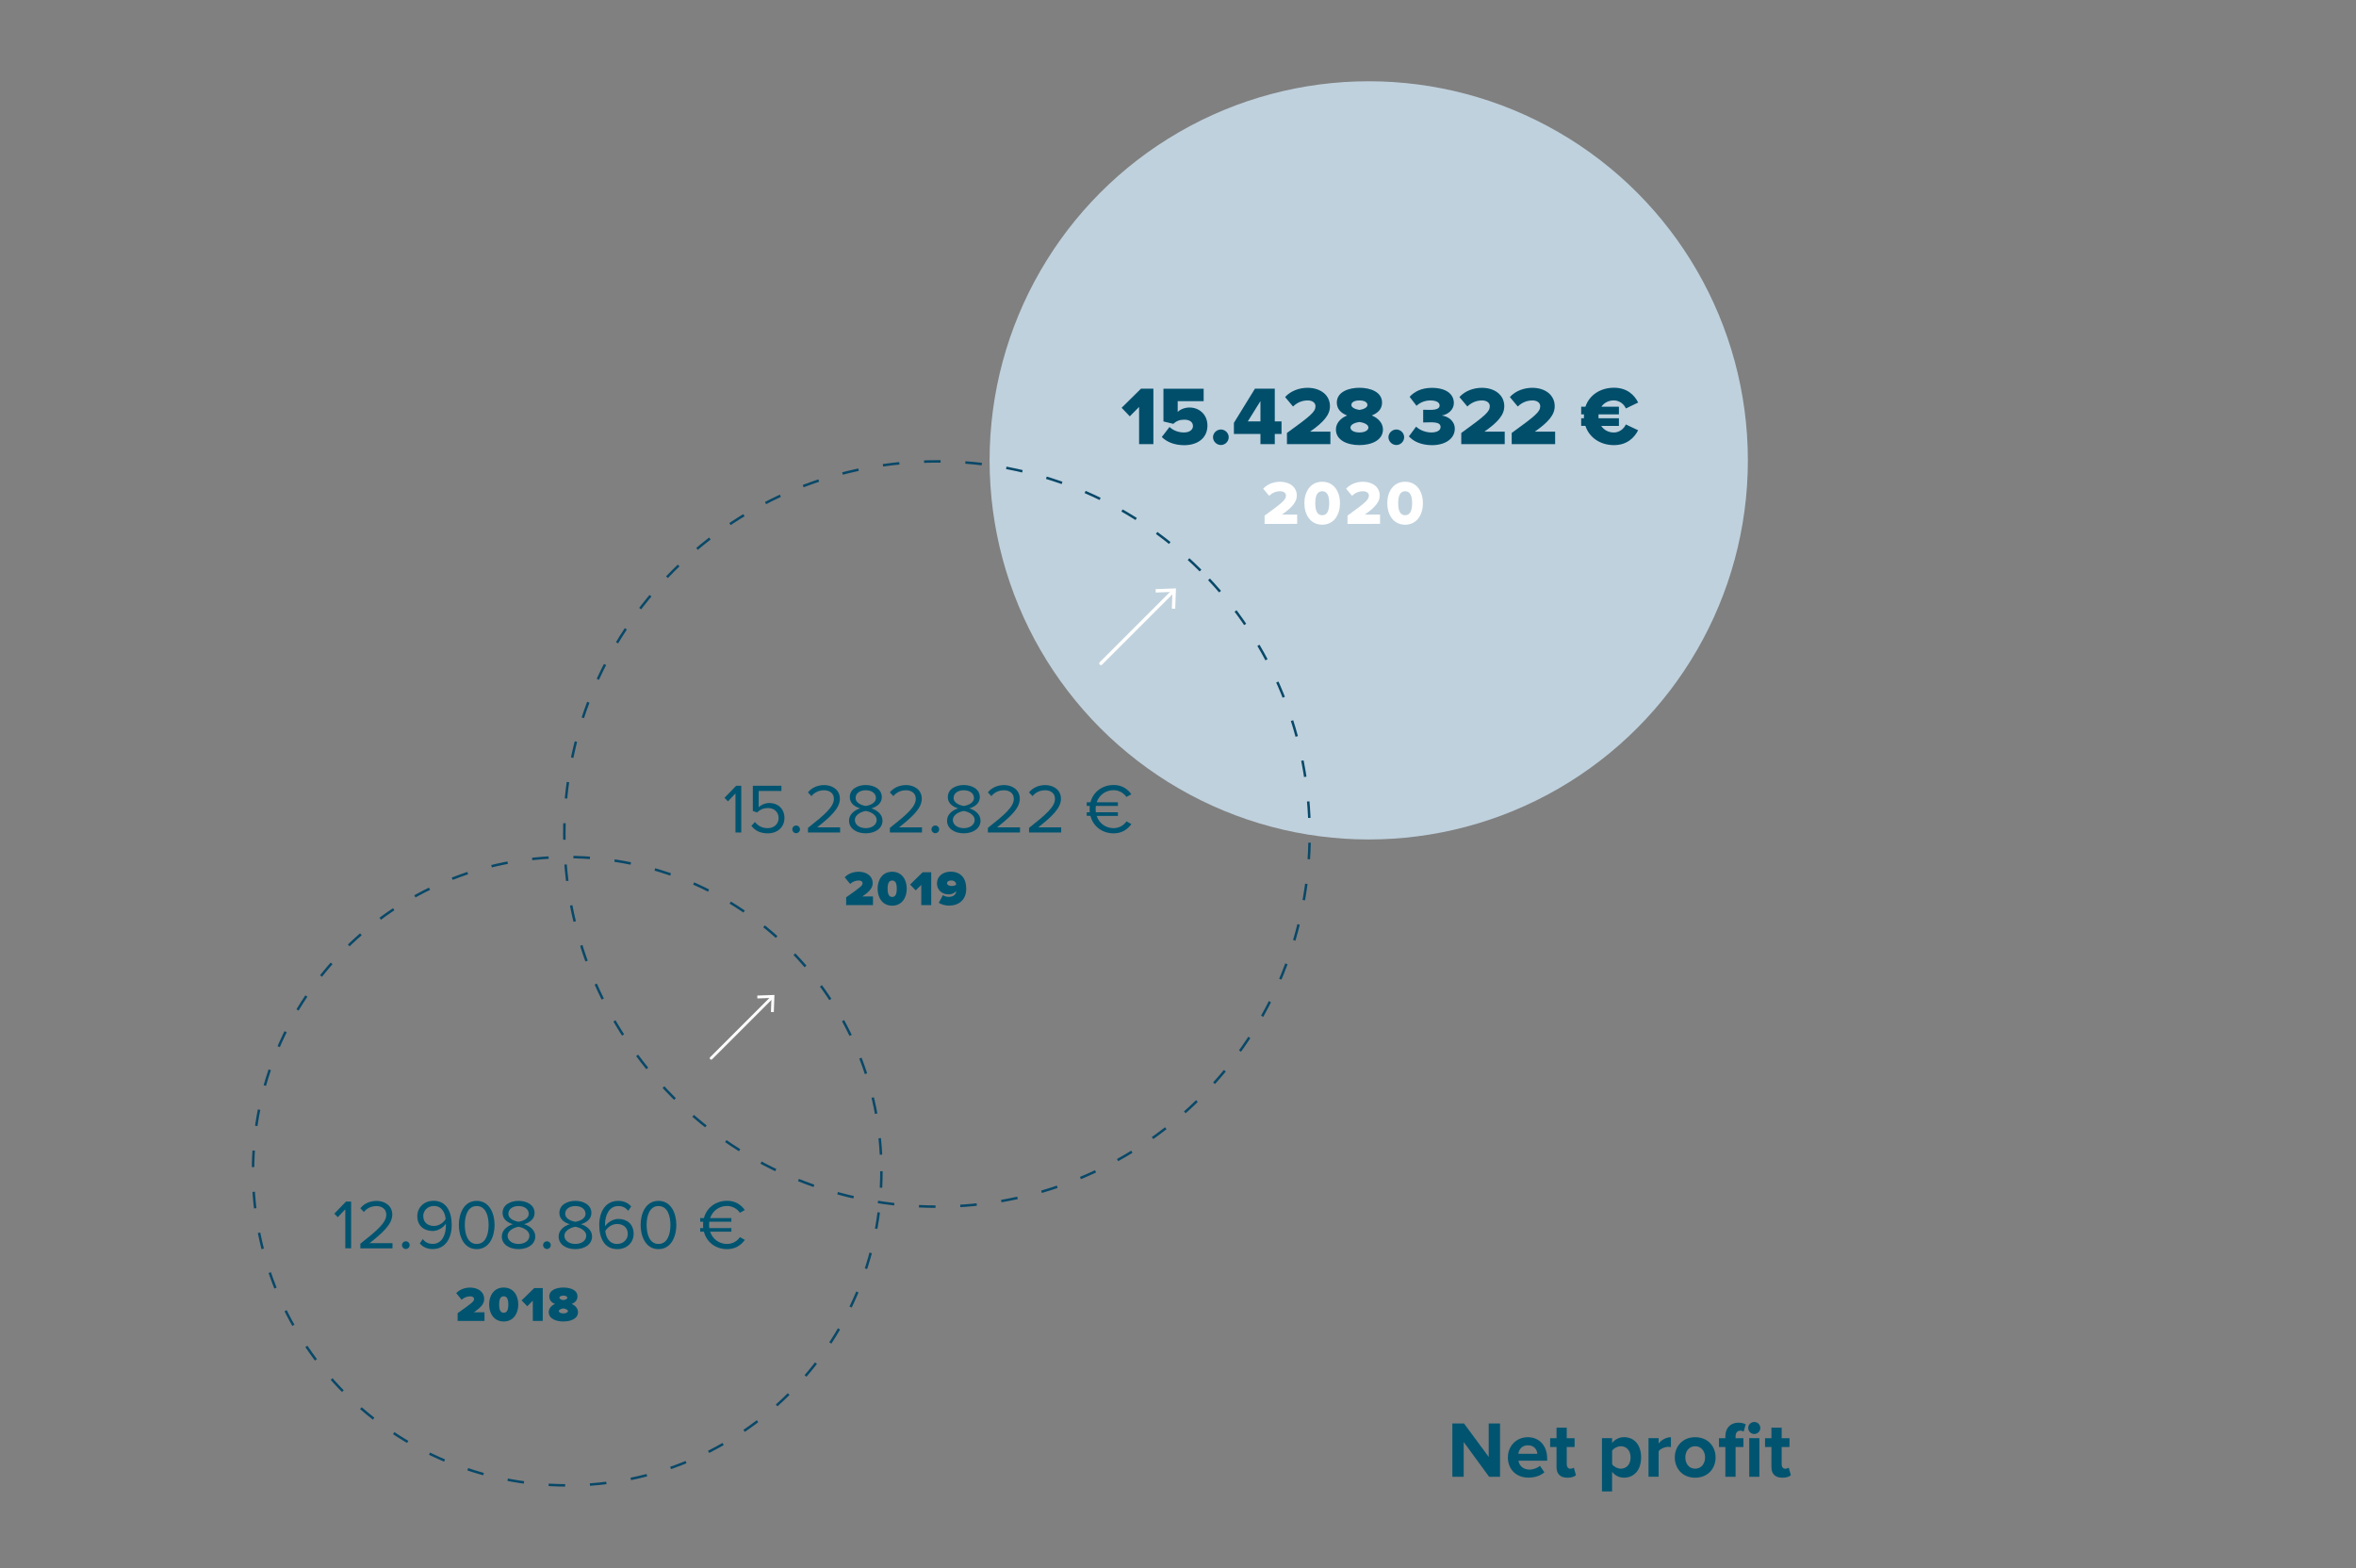 <?xml version="1.0" encoding="utf-8"?>
<!-- Generator: Adobe Illustrator 26.2.1, SVG Export Plug-In . SVG Version: 6.00 Build 0)  -->
<svg version="1.1" id="Layer_1" xmlns="http://www.w3.org/2000/svg" xmlns:xlink="http://www.w3.org/1999/xlink" x="0px" y="0px"
	 viewBox="0 0 649 432" style="enable-background:new 0 0 649 432;" xml:space="preserve">
<rect x="0" y="0" width="649" height="432" fill="#808080" stroke="none"/>
<style type="text/css">
	.st0{fill:none;}
	.st1{fill:#BFD1DD;}
	.st2{fill:#FFFFFF;}
	.st3{clip-path:url(#SVGID_00000151529846507255387760000006757735640846165400_);}
	.st4{clip-path:url(#SVGID_00000172428002427666981380000018337347930501010866_);}
	.st5{fill:none;stroke:#FFFFFF;stroke-width:0.961;stroke-miterlimit:10;}
	.st6{clip-path:url(#SVGID_00000060004979446508348000000016129466337777633432_);}
	.st7{clip-path:url(#SVGID_00000070826040054455935410000000974756657403476618_);}
	.st8{fill:none;stroke:#FFFFFF;stroke-width:0.704;stroke-miterlimit:10;}
	.st9{opacity:0.2;fill:#FFFFFF;}
	.st10{fill:none;stroke:#FFFFFF;stroke-width:0.704;stroke-linecap:round;stroke-linejoin:round;}
	.st11{fill:none;stroke:#FFFFFF;stroke-width:0.903;stroke-linecap:round;stroke-linejoin:round;}
	.st12{fill:#005470;}
	.st13{fill:none;stroke:#FFFFFF;stroke-width:0.787;stroke-linecap:round;stroke-linejoin:round;}
	.st14{fill:none;stroke:#FFFFFF;stroke-width:0.934;stroke-linecap:round;stroke-linejoin:round;}
	.st15{fill:none;stroke:#084868;stroke-width:0.683;stroke-miterlimit:10;stroke-dasharray:4.551,6.827;}
	.st16{fill:none;stroke:#FFFFFF;stroke-miterlimit:10;}
	.st17{fill:none;stroke:#005470;stroke-width:0.704;stroke-linecap:round;stroke-linejoin:round;}
	.st18{fill:#014E6B;}
	.st19{clip-path:url(#SVGID_00000029042557502098831950000006357634603229535412_);}
	.st20{fill:#06617F;}
	.st21{fill-rule:evenodd;clip-rule:evenodd;fill:#BFD1DD;}
	.st22{fill:none;stroke:#FFFFFF;stroke-width:0.381;stroke-linecap:round;stroke-linejoin:round;stroke-miterlimit:10;}
	
		.st23{fill-rule:evenodd;clip-rule:evenodd;fill:none;stroke:#FFFFFF;stroke-width:0.381;stroke-linecap:round;stroke-linejoin:round;stroke-miterlimit:10;}
	.st24{fill:#606060;}
</style>
<rect y="0" class="st0" width="649" height="432"/>
<circle class="st1" cx="377.04" cy="126.83" r="104.44"/>
<circle class="st15" cx="156.25" cy="322.66" r="86.55"/>
<path class="st15" d="M330.7,157.18c-40.09-40.09-105.09-40.09-145.18,0c-40.09,40.09-40.09,105.09,0,145.18
	c40.09,40.09,105.09,40.09,145.18,0C370.79,262.27,370.79,197.27,330.7,157.18z"/>
<g>
	<path class="st12" d="M202.6,229.34v-10.75l-2.07,2.18l-0.96-0.98l3.22-3.32h1.41v12.87H202.6z"/>
	<path class="st12" d="M206.98,227.51l0.98-1.06c0.85,1.08,1.97,1.7,3.55,1.7c1.76,0,2.97-1.2,2.97-2.76c0-1.7-1.22-2.78-2.95-2.78
		c-1.14,0-2.1,0.37-2.97,1.22l-1.18-0.41v-6.95h7.88v1.43h-6.27v4.48c0.62-0.62,1.72-1.16,3.01-1.16c2.14,0,4.09,1.47,4.09,4.11
		c0,2.62-1.99,4.25-4.58,4.25C209.34,229.58,207.95,228.78,206.98,227.51z"/>
	<path class="st12" d="M218.25,228.48c0-0.58,0.48-1.06,1.06-1.06s1.06,0.48,1.06,1.06s-0.48,1.06-1.06,1.06
		S218.25,229.05,218.25,228.48z"/>
	<path class="st12" d="M222.57,229.34v-1.27c4.63-3.65,7.14-5.79,7.14-8.01c0-1.64-1.35-2.35-2.68-2.35c-1.54,0-2.74,0.66-3.49,1.62
		l-0.98-1.02c0.98-1.29,2.66-2.03,4.48-2.03c2.14,0,4.32,1.22,4.32,3.78c0,2.63-2.66,5.02-6.25,7.86h6.31v1.43H222.57z"/>
	<path class="st12" d="M233.88,226.08c0-1.72,1.47-2.9,3.07-3.38c-1.49-0.42-2.86-1.39-2.86-3.09c0-2.32,2.26-3.34,4.4-3.34
		c2.12,0,4.42,1.02,4.42,3.34c0,1.7-1.39,2.66-2.88,3.09c1.6,0.48,3.07,1.66,3.07,3.38c0,2.18-2.08,3.49-4.61,3.49
		C235.95,229.58,233.88,228.28,233.88,226.08z M241.49,225.91c0-1.68-2.2-2.39-2.99-2.49c-0.79,0.1-3.01,0.81-3.01,2.49
		c0,1.39,1.41,2.24,3.01,2.24C240.08,228.15,241.49,227.3,241.49,225.91z M241.29,219.83c0-1.33-1.25-2.12-2.8-2.12
		c-1.56,0-2.8,0.79-2.8,2.12c0,1.56,2.03,2.08,2.8,2.22C239.29,221.91,241.29,221.39,241.29,219.83z"/>
	<path class="st12" d="M245.13,229.34v-1.27c4.63-3.65,7.14-5.79,7.14-8.01c0-1.64-1.35-2.35-2.68-2.35c-1.54,0-2.74,0.66-3.49,1.62
		l-0.98-1.02c0.98-1.29,2.66-2.03,4.48-2.03c2.14,0,4.32,1.22,4.32,3.78c0,2.63-2.66,5.02-6.25,7.86h6.31v1.43H245.13z"/>
	<path class="st12" d="M256.59,228.48c0-0.58,0.48-1.06,1.06-1.06s1.06,0.48,1.06,1.06s-0.48,1.06-1.06,1.06
		S256.59,229.05,256.59,228.48z"/>
	<path class="st12" d="M260.88,226.08c0-1.72,1.47-2.9,3.07-3.38c-1.49-0.42-2.86-1.39-2.86-3.09c0-2.32,2.26-3.34,4.4-3.34
		c2.12,0,4.42,1.02,4.42,3.34c0,1.7-1.39,2.66-2.88,3.09c1.6,0.48,3.07,1.66,3.07,3.38c0,2.18-2.08,3.49-4.61,3.49
		C262.94,229.58,260.88,228.28,260.88,226.08z M268.48,225.91c0-1.68-2.2-2.39-2.99-2.49c-0.79,0.1-3.01,0.81-3.01,2.49
		c0,1.39,1.41,2.24,3.01,2.24C267.07,228.15,268.48,227.3,268.48,225.91z M268.29,219.83c0-1.33-1.25-2.12-2.8-2.12
		c-1.56,0-2.8,0.79-2.8,2.12c0,1.56,2.03,2.08,2.8,2.22C266.28,221.91,268.29,221.39,268.29,219.83z"/>
	<path class="st12" d="M272.13,229.34v-1.27c4.63-3.65,7.14-5.79,7.14-8.01c0-1.64-1.35-2.35-2.68-2.35c-1.54,0-2.74,0.66-3.49,1.62
		l-0.98-1.02c0.98-1.29,2.66-2.03,4.48-2.03c2.14,0,4.32,1.22,4.32,3.78c0,2.63-2.66,5.02-6.25,7.86h6.31v1.43H272.13z"/>
	<path class="st12" d="M283.47,229.34v-1.27c4.63-3.65,7.14-5.79,7.14-8.01c0-1.64-1.35-2.35-2.68-2.35c-1.54,0-2.74,0.66-3.49,1.62
		l-0.98-1.02c0.98-1.29,2.66-2.03,4.48-2.03c2.14,0,4.32,1.22,4.32,3.78c0,2.63-2.66,5.02-6.25,7.86h6.31v1.43H283.47z"/>
	<path class="st12" d="M300.38,224.77h-1.02v-1h0.83c-0.02-0.27-0.04-0.56-0.04-0.85s0.02-0.6,0.04-0.89h-0.83v-1h1.02
		c0.77-2.9,3.3-4.77,6.39-4.77c2.28,0,3.86,1.1,4.88,2.55l-1.35,0.75c-0.73-1.08-2.07-1.87-3.53-1.87c-2.2,0-3.98,1.31-4.67,3.34
		h5.85v1h-6.08c-0.04,0.29-0.06,0.58-0.06,0.89c0,0.29,0.02,0.58,0.06,0.85h6.08v1h-5.85c0.68,2.05,2.47,3.38,4.67,3.38
		c1.47,0,2.8-0.77,3.53-1.87l1.37,0.75c-1.08,1.47-2.62,2.55-4.9,2.55C303.66,229.58,301.13,227.7,300.38,224.77z"/>
	<path class="st12" d="M233.08,249.34v-2.13c4.14-2.92,4.53-3.26,4.53-3.93c0-0.43-0.46-0.71-1.04-0.71c-0.96,0-1.7,0.35-2.39,0.94
		l-1.49-1.82c1.04-1.11,2.56-1.53,3.83-1.53c2.35,0,3.88,1.3,3.88,3.12c0,1.23-0.71,2.25-2.86,3.68h2.94v2.39H233.08z"/>
	<path class="st12" d="M241.75,244.83c0-2.46,1.32-4.67,4.02-4.67c2.7,0,4.01,2.21,4.01,4.67c0,2.46-1.32,4.68-4.01,4.68
		C243.07,249.51,241.75,247.28,241.75,244.83z M247.03,244.83c0-1.53-0.39-2.25-1.26-2.25s-1.26,0.72-1.26,2.25s0.39,2.27,1.26,2.27
		S247.03,246.36,247.03,244.83z"/>
	<path class="st12" d="M253.78,249.34v-5.56l-1.53,1.52l-1.55-1.61l3.46-3.39h2.36v9.05H253.78z"/>
	<path class="st12" d="M258.6,248.71l1.15-2.12c0.52,0.37,1,0.49,1.67,0.49c1.15,0,1.98-0.68,1.98-1.56c0-0.01,0-0.03,0-0.04
		c-0.46,0.6-1.28,0.92-2.1,0.92c-1.63,0-3.2-1.07-3.2-3c0-1.97,1.61-3.26,3.76-3.26c2.97,0,4.31,2.02,4.31,4.67
		c0,3.02-1.94,4.68-4.75,4.68C260.39,249.49,259.31,249.19,258.6,248.71z M263.41,243.71c-0.05-0.61-0.43-1.15-1.4-1.15
		c-0.68,0-1.14,0.35-1.14,0.73c0,0.58,0.72,0.79,1.26,0.79C262.6,244.08,263.04,244,263.41,243.71z"/>
</g>
<g>
	<path class="st12" d="M95.12,343.9v-10.75l-2.07,2.18l-0.96-0.98l3.22-3.32h1.41v12.87H95.12z"/>
	<path class="st12" d="M99.27,343.9v-1.27c4.63-3.65,7.14-5.79,7.14-8.01c0-1.64-1.35-2.35-2.68-2.35c-1.54,0-2.74,0.66-3.49,1.62
		l-0.98-1.02c0.98-1.29,2.66-2.03,4.48-2.03c2.14,0,4.32,1.22,4.32,3.78c0,2.63-2.66,5.02-6.25,7.86h6.31v1.43H99.27z"/>
	<path class="st12" d="M110.73,343.03c0-0.58,0.48-1.06,1.06-1.06s1.06,0.48,1.06,1.06s-0.48,1.06-1.06,1.06
		S110.73,343.61,110.73,343.03z"/>
	<path class="st12" d="M115.63,342.57l0.81-1.2c0.66,0.77,1.43,1.31,2.76,1.31c2.61,0,3.63-2.61,3.63-5.04c0-0.17,0-0.35-0.02-0.52
		c-0.56,0.89-1.99,2.01-3.63,2.01c-2.32,0-4.23-1.37-4.23-4.11c0-2.22,1.7-4.21,4.5-4.21c3.61,0,4.98,3.15,4.98,6.66
		c0,3.47-1.62,6.64-5.23,6.64C117.57,344.11,116.45,343.49,115.63,342.57z M122.76,335.83c-0.14-1.6-0.98-3.59-3.22-3.59
		c-1.97,0-2.95,1.51-2.95,2.72c0,1.89,1.31,2.78,2.97,2.78C120.83,337.74,122.08,336.97,122.76,335.83z"/>
	<path class="st12" d="M126.4,337.47c0-3.15,1.39-6.64,4.92-6.64c3.51,0,4.92,3.49,4.92,6.64c0,3.13-1.41,6.66-4.92,6.66
		C127.79,344.13,126.4,340.6,126.4,337.47z M134.6,337.47c0-2.57-0.83-5.21-3.28-5.21c-2.45,0-3.28,2.64-3.28,5.21
		s0.83,5.23,3.28,5.23C133.78,342.7,134.6,340.04,134.6,337.47z"/>
	<path class="st12" d="M138.23,340.64c0-1.72,1.47-2.9,3.07-3.38c-1.49-0.42-2.86-1.39-2.86-3.09c0-2.32,2.26-3.34,4.4-3.34
		c2.12,0,4.42,1.02,4.42,3.34c0,1.7-1.39,2.66-2.88,3.09c1.6,0.48,3.07,1.66,3.07,3.38c0,2.18-2.08,3.49-4.61,3.49
		C140.3,344.13,138.23,342.84,138.23,340.64z M145.83,340.46c0-1.68-2.2-2.39-2.99-2.49c-0.79,0.1-3.01,0.81-3.01,2.49
		c0,1.39,1.41,2.24,3.01,2.24C144.43,342.7,145.83,341.85,145.83,340.46z M145.64,334.38c0-1.33-1.25-2.12-2.8-2.12
		c-1.56,0-2.8,0.79-2.8,2.12c0,1.56,2.03,2.08,2.8,2.22C143.63,336.47,145.64,335.95,145.64,334.38z"/>
	<path class="st12" d="M149.6,343.03c0-0.58,0.48-1.06,1.06-1.06s1.06,0.48,1.06,1.06s-0.48,1.06-1.06,1.06
		S149.6,343.61,149.6,343.03z"/>
	<path class="st12" d="M153.88,340.64c0-1.72,1.47-2.9,3.07-3.38c-1.49-0.42-2.86-1.39-2.86-3.09c0-2.32,2.26-3.34,4.4-3.34
		c2.12,0,4.42,1.02,4.42,3.34c0,1.7-1.39,2.66-2.88,3.09c1.6,0.48,3.07,1.66,3.07,3.38c0,2.18-2.08,3.49-4.61,3.49
		C155.95,344.13,153.88,342.84,153.88,340.64z M161.48,340.46c0-1.68-2.2-2.39-2.99-2.49c-0.79,0.1-3.01,0.81-3.01,2.49
		c0,1.39,1.41,2.24,3.01,2.24C160.08,342.7,161.48,341.85,161.48,340.46z M161.29,334.38c0-1.33-1.25-2.12-2.8-2.12
		c-1.56,0-2.8,0.79-2.8,2.12c0,1.56,2.03,2.08,2.8,2.22C159.28,336.47,161.29,335.95,161.29,334.38z"/>
	<path class="st12" d="M165.07,337.49c0-3.49,1.62-6.66,5.23-6.66c1.66,0,2.78,0.64,3.57,1.54l-0.81,1.2
		c-0.66-0.77-1.41-1.31-2.76-1.31c-2.49,0-3.63,2.53-3.63,5.06c0,0.17,0,0.33,0.02,0.5c0.56-0.89,1.99-2.01,3.65-2.01
		c2.32,0,4.21,1.37,4.21,4.11c0,2.24-1.7,4.21-4.52,4.21C166.44,344.13,165.07,340.98,165.07,337.49z M172.93,339.98
		c0-1.89-1.31-2.78-2.97-2.78c-1.27,0-2.51,0.79-3.22,1.93c0.15,1.6,1,3.57,3.24,3.57C171.96,342.7,172.93,341.22,172.93,339.98z"/>
	<path class="st12" d="M176.47,337.47c0-3.15,1.39-6.64,4.92-6.64c3.51,0,4.92,3.49,4.92,6.64c0,3.13-1.41,6.66-4.92,6.66
		C177.86,344.13,176.47,340.6,176.47,337.47z M184.68,337.47c0-2.57-0.83-5.21-3.28-5.21c-2.45,0-3.28,2.64-3.28,5.21
		s0.83,5.23,3.28,5.23C183.85,342.7,184.68,340.04,184.68,337.47z"/>
	<path class="st12" d="M193.9,339.32h-1.02v-1h0.83c-0.02-0.27-0.04-0.56-0.04-0.85s0.02-0.6,0.04-0.89h-0.83v-1h1.02
		c0.77-2.9,3.3-4.77,6.39-4.77c2.28,0,3.86,1.1,4.88,2.55l-1.35,0.75c-0.73-1.08-2.07-1.87-3.53-1.87c-2.2,0-3.98,1.31-4.67,3.34
		h5.85v1h-6.08c-0.04,0.29-0.06,0.58-0.06,0.89c0,0.29,0.02,0.58,0.06,0.85h6.08v1h-5.85c0.68,2.05,2.47,3.38,4.67,3.38
		c1.47,0,2.8-0.77,3.53-1.87l1.37,0.75c-1.08,1.47-2.62,2.55-4.9,2.55C197.18,344.13,194.65,342.26,193.9,339.32z"/>
	<path class="st12" d="M126.06,363.9v-2.13c4.14-2.92,4.53-3.26,4.53-3.93c0-0.43-0.46-0.71-1.04-0.71c-0.96,0-1.7,0.35-2.39,0.94
		l-1.49-1.82c1.04-1.11,2.56-1.53,3.83-1.53c2.35,0,3.88,1.3,3.88,3.12c0,1.23-0.71,2.25-2.86,3.68h2.94v2.39H126.06z"/>
	<path class="st12" d="M134.74,359.38c0-2.46,1.32-4.67,4.02-4.67c2.7,0,4.01,2.21,4.01,4.67c0,2.46-1.32,4.68-4.01,4.68
		C136.06,364.06,134.74,361.84,134.74,359.38z M140.02,359.38c0-1.53-0.39-2.25-1.26-2.25s-1.26,0.72-1.26,2.25s0.39,2.27,1.26,2.27
		S140.02,360.91,140.02,359.38z"/>
	<path class="st12" d="M146.77,363.9v-5.56l-1.53,1.52l-1.55-1.61l3.46-3.39h2.36v9.05H146.77z"/>
	<path class="st12" d="M151.16,361.48c0-0.98,0.69-1.82,1.72-2.25c-0.95-0.39-1.57-1.03-1.57-2.09c0-1.78,2.02-2.43,3.88-2.43
		s3.88,0.65,3.88,2.43c0,1.06-0.64,1.7-1.59,2.09c1.03,0.43,1.74,1.28,1.74,2.25c0,1.84-2.02,2.58-4.03,2.58
		C153.18,364.06,151.16,363.33,151.16,361.48z M156.44,361.17c0-0.35-0.68-0.62-1.25-0.71c-0.58,0.08-1.25,0.35-1.25,0.71
		c0,0.38,0.47,0.66,1.25,0.66C155.94,361.84,156.44,361.55,156.44,361.17z M156.28,357.55c0-0.37-0.41-0.61-1.08-0.61
		c-0.69,0-1.1,0.24-1.1,0.61c0,0.29,0.54,0.54,1.1,0.62C155.75,358.09,156.28,357.84,156.28,357.55z"/>
</g>
<line class="st13" x1="212.73" y1="274.7" x2="195.91" y2="291.52"/>
<polygon class="st2" points="208.6,274.27 208.63,275.06 212.51,274.92 212.37,278.8 213.16,278.83 213.33,274.1 "/>
<g>
	<g>
		<path class="st18" d="M313.78,122.35v-10.24l-2.56,2.59l-2.25-2.36l5.34-5.27h3.41v15.28H313.78z"/>
		<path class="st18" d="M320.03,120.4l2.13-2.77c1.05,0.98,2.5,1.51,3.96,1.51c1.67,0,2.5-0.82,2.5-1.76c0-1.03-0.8-1.76-2.38-1.76
			c-1.21,0-2.18,0.34-3.02,1.15l-2.73-0.66v-9.02h11.08v3.44h-7.15v2.95c0.73-0.71,1.92-1.21,3.27-1.21c2.61,0,4.92,1.88,4.92,4.97
			c0,3.3-2.5,5.41-6.46,5.41C323.47,122.62,321.43,121.77,320.03,120.4z"/>
		<path class="st18" d="M334.14,120.45c0-1.15,1.01-2.13,2.18-2.13s2.15,0.98,2.15,2.13c0,1.17-0.99,2.15-2.15,2.15
			S334.14,121.61,334.14,120.45z"/>
		<path class="st18" d="M347.21,122.35v-2.79h-7.31v-3.07l5.79-9.41h5.47v9.02h1.86v3.46h-1.86v2.79H347.21z M347.21,110.5
			l-3.48,5.59h3.48V110.5z"/>
		<path class="st18" d="M354.51,122.35v-3.07c6.62-4.79,7.86-5.84,7.86-7.38c0-1.03-0.98-1.58-2.11-1.58c-1.7,0-2.98,0.64-4.08,1.67
			l-2.18-2.61c1.63-1.79,4.05-2.54,6.18-2.54c3.6,0,6.18,2.02,6.18,5.06c0,2.36-1.67,4.35-5.47,7.01h5.59v3.44H354.51z"/>
		<path class="st18" d="M368,118.31c0-1.74,1.33-3.16,3.09-3.85c-1.63-0.62-2.84-1.72-2.84-3.55c0-2.95,3.25-4.08,6.23-4.08
			s6.23,1.12,6.23,4.08c0,1.83-1.21,2.93-2.86,3.55c1.79,0.69,3.11,2.11,3.11,3.85c0,2.98-3.18,4.31-6.48,4.31
			S368,121.32,368,118.31z M376.95,117.77c0-0.92-1.51-1.4-2.47-1.51c-0.98,0.11-2.47,0.6-2.47,1.51c0,0.82,1.01,1.37,2.47,1.37
			C375.9,119.14,376.95,118.59,376.95,117.77z M376.68,111.58c0-0.8-0.87-1.26-2.2-1.26s-2.22,0.46-2.22,1.26
			c0,0.78,1.28,1.21,2.22,1.35C375.42,112.8,376.68,112.36,376.68,111.58z"/>
		<path class="st18" d="M382.47,120.45c0-1.15,1.01-2.13,2.18-2.13s2.15,0.98,2.15,2.13c0,1.17-0.99,2.15-2.15,2.15
			S382.47,121.61,382.47,120.45z"/>
		<path class="st18" d="M388.1,120.22l1.99-2.68c1.12,1.08,2.84,1.6,4.17,1.6c1.7,0,2.57-0.64,2.57-1.49c0-0.87-0.64-1.31-2.73-1.31
			c-0.66,0-1.83,0.02-2.06,0.05v-3.5c0.3,0.02,1.49,0.02,2.06,0.02c1.58,0,2.47-0.39,2.47-1.19c0-0.96-1.1-1.4-2.57-1.4
			c-1.4,0-2.73,0.5-3.8,1.47l-1.9-2.47c1.31-1.44,3.3-2.47,6.12-2.47c3.89,0,6.07,1.67,6.07,4.19c0,1.79-1.53,3.14-3.34,3.44
			c1.63,0.16,3.6,1.42,3.6,3.62c0,2.68-2.52,4.54-6.32,4.54C391.49,122.62,389.31,121.59,388.1,120.22z"/>
		<path class="st18" d="M402.53,122.35v-3.07c6.62-4.79,7.86-5.84,7.86-7.38c0-1.03-0.98-1.58-2.11-1.58c-1.7,0-2.98,0.64-4.08,1.67
			l-2.18-2.61c1.63-1.79,4.05-2.54,6.18-2.54c3.6,0,6.18,2.02,6.18,5.06c0,2.36-1.67,4.35-5.47,7.01h5.59v3.44H402.53z"/>
		<path class="st18" d="M416.42,122.35v-3.07c6.62-4.79,7.86-5.84,7.86-7.38c0-1.03-0.98-1.58-2.11-1.58c-1.7,0-2.98,0.64-4.08,1.67
			l-2.18-2.61c1.63-1.79,4.05-2.54,6.18-2.54c3.6,0,6.18,2.02,6.18,5.06c0,2.36-1.67,4.35-5.47,7.01h5.59v3.44H416.42z"/>
		<path class="st18" d="M436.73,117.33h-1.17v-2.11h0.76v-0.5c0-0.18,0-0.39,0.02-0.57h-0.78v-2.11h1.17
			c1.08-3.21,4.12-5.22,7.86-5.22c3.69,0,5.68,2.08,6.67,4.08l-3.39,1.63c-0.5-1.21-1.81-2.22-3.28-2.22
			c-1.49,0-2.73,0.66-3.46,1.74h4.83v2.11h-5.61c-0.02,0.18-0.02,0.39-0.02,0.57s0,0.34,0.02,0.5h5.61v2.11h-4.88
			c0.76,1.12,1.99,1.81,3.5,1.81c1.47,0,2.77-1.01,3.28-2.22l3.39,1.6c-0.98,1.95-2.98,4.1-6.67,4.1
			C440.83,122.62,437.79,120.56,436.73,117.33z"/>
		<path class="st2" d="M348.35,144.35v-2.3c4.96-3.59,5.89-4.38,5.89-5.53c0-0.77-0.74-1.18-1.58-1.18c-1.27,0-2.23,0.48-3.06,1.25
			l-1.63-1.96c1.22-1.34,3.04-1.91,4.63-1.91c2.7,0,4.63,1.51,4.63,3.79c0,1.77-1.25,3.26-4.1,5.25h4.19v2.57H348.35z"/>
		<path class="st2" d="M359.31,138.63c0-3.02,1.56-5.91,4.91-5.91c3.35,0,4.91,2.88,4.91,5.91c0,3.02-1.56,5.92-4.91,5.92
			C360.88,144.55,359.31,141.65,359.31,138.63z M366.15,138.63c0-2.03-0.55-3.3-1.92-3.3c-1.37,0-1.92,1.27-1.92,3.3
			s0.55,3.31,1.92,3.31C365.6,141.94,366.15,140.66,366.15,138.63z"/>
		<path class="st2" d="M371.19,144.35v-2.3c4.96-3.59,5.89-4.38,5.89-5.53c0-0.77-0.74-1.18-1.58-1.18c-1.27,0-2.23,0.48-3.06,1.25
			l-1.63-1.96c1.22-1.34,3.04-1.91,4.63-1.91c2.7,0,4.63,1.51,4.63,3.79c0,1.77-1.25,3.26-4.1,5.25h4.19v2.57H371.19z"/>
		<path class="st2" d="M382.15,138.63c0-3.02,1.56-5.91,4.91-5.91c3.35,0,4.91,2.88,4.91,5.91c0,3.02-1.56,5.92-4.91,5.92
			C383.72,144.55,382.15,141.65,382.15,138.63z M388.99,138.63c0-2.03-0.55-3.3-1.92-3.3c-1.37,0-1.92,1.27-1.92,3.3
			s0.55,3.31,1.92,3.31C388.44,141.94,388.99,140.66,388.99,138.63z"/>
	</g>
</g>
<g>
	<g>
		<path class="st12" d="M410.2,406.84l-7-9.57v9.57h-3.12v-14.68h3.21l6.8,9.22v-9.22h3.12v14.68H410.2z"/>
		<path class="st12" d="M415.37,401.51c0-3.08,2.27-5.57,5.5-5.57c3.17,0,5.32,2.38,5.32,5.85v0.62h-7.9
			c0.18,1.34,1.25,2.46,3.06,2.46c0.9,0,2.16-0.4,2.84-1.06l1.23,1.8c-1.06,0.97-2.73,1.47-4.38,1.47
			C417.82,407.1,415.37,404.92,415.37,401.51z M420.87,398.17c-1.74,0-2.49,1.3-2.62,2.35h5.24
			C423.43,399.51,422.72,398.17,420.87,398.17z"/>
		<path class="st12" d="M428.77,404.19v-5.54h-1.76v-2.44h1.76v-2.9h2.82v2.9h2.16v2.44h-2.16v4.8c0,0.66,0.35,1.17,0.97,1.17
			c0.42,0,0.81-0.15,0.97-0.31l0.59,2.11c-0.42,0.37-1.17,0.68-2.33,0.68C429.83,407.1,428.77,406.09,428.77,404.19z"/>
		<path class="st12" d="M444.08,405.47v5.41h-2.79v-14.68h2.79v1.34c0.81-1.03,1.98-1.61,3.28-1.61c2.73,0,4.71,2.02,4.71,5.57
			s-1.98,5.59-4.71,5.59C446.11,407.1,444.94,406.57,444.08,405.47z M449.17,401.51c0-1.83-1.08-3.08-2.68-3.08
			c-0.9,0-1.94,0.53-2.4,1.21v3.76c0.46,0.66,1.5,1.21,2.4,1.21C448.09,404.61,449.17,403.36,449.17,401.51z"/>
		<path class="st12" d="M454.11,406.84v-10.63h2.79v1.45c0.75-0.95,2.07-1.72,3.39-1.72v2.73c-0.2-0.04-0.46-0.07-0.77-0.07
			c-0.92,0-2.16,0.53-2.62,1.21v7.02H454.11z"/>
		<path class="st12" d="M461.35,401.51c0-3.01,2.11-5.57,5.61-5.57c3.52,0,5.63,2.55,5.63,5.57c0,3.04-2.11,5.59-5.63,5.59
			C463.46,407.1,461.35,404.55,461.35,401.51z M469.69,401.51c0-1.65-0.99-3.08-2.73-3.08c-1.74,0-2.71,1.43-2.71,3.08
			c0,1.67,0.97,3.1,2.71,3.1C468.7,404.61,469.69,403.18,469.69,401.51z"/>
		<path class="st12" d="M475.28,406.84v-8.19h-1.76v-2.44h1.76v-0.57c0-2.31,1.5-3.7,3.59-3.7c0.79,0,1.52,0.18,2.02,0.44
			l-0.57,2.02c-0.22-0.15-0.53-0.26-0.9-0.26c-0.79,0-1.32,0.53-1.32,1.5v0.57h2.16v2.44h-2.16v8.19H475.28z M481.57,393.39
			c0-0.92,0.77-1.65,1.67-1.65c0.92,0,1.67,0.73,1.67,1.65c0,0.92-0.75,1.67-1.67,1.67C482.34,395.06,481.57,394.32,481.57,393.39z
			 M481.86,406.84v-10.63h2.79v10.63H481.86z"/>
		<path class="st12" d="M487.97,404.19v-5.54h-1.76v-2.44h1.76v-2.9h2.82v2.9h2.16v2.44h-2.16v4.8c0,0.66,0.35,1.17,0.97,1.17
			c0.42,0,0.81-0.15,0.97-0.31l0.59,2.11c-0.42,0.37-1.17,0.68-2.33,0.68C489.03,407.1,487.97,406.09,487.97,404.19z"/>
	</g>
</g>
<line class="st14" x1="323.22" y1="162.81" x2="303.27" y2="182.76"/>
<polygon class="st2" points="318.33,162.3 318.36,163.24 322.97,163.07 322.8,167.67 323.73,167.71 323.94,162.1 "/>
</svg>

